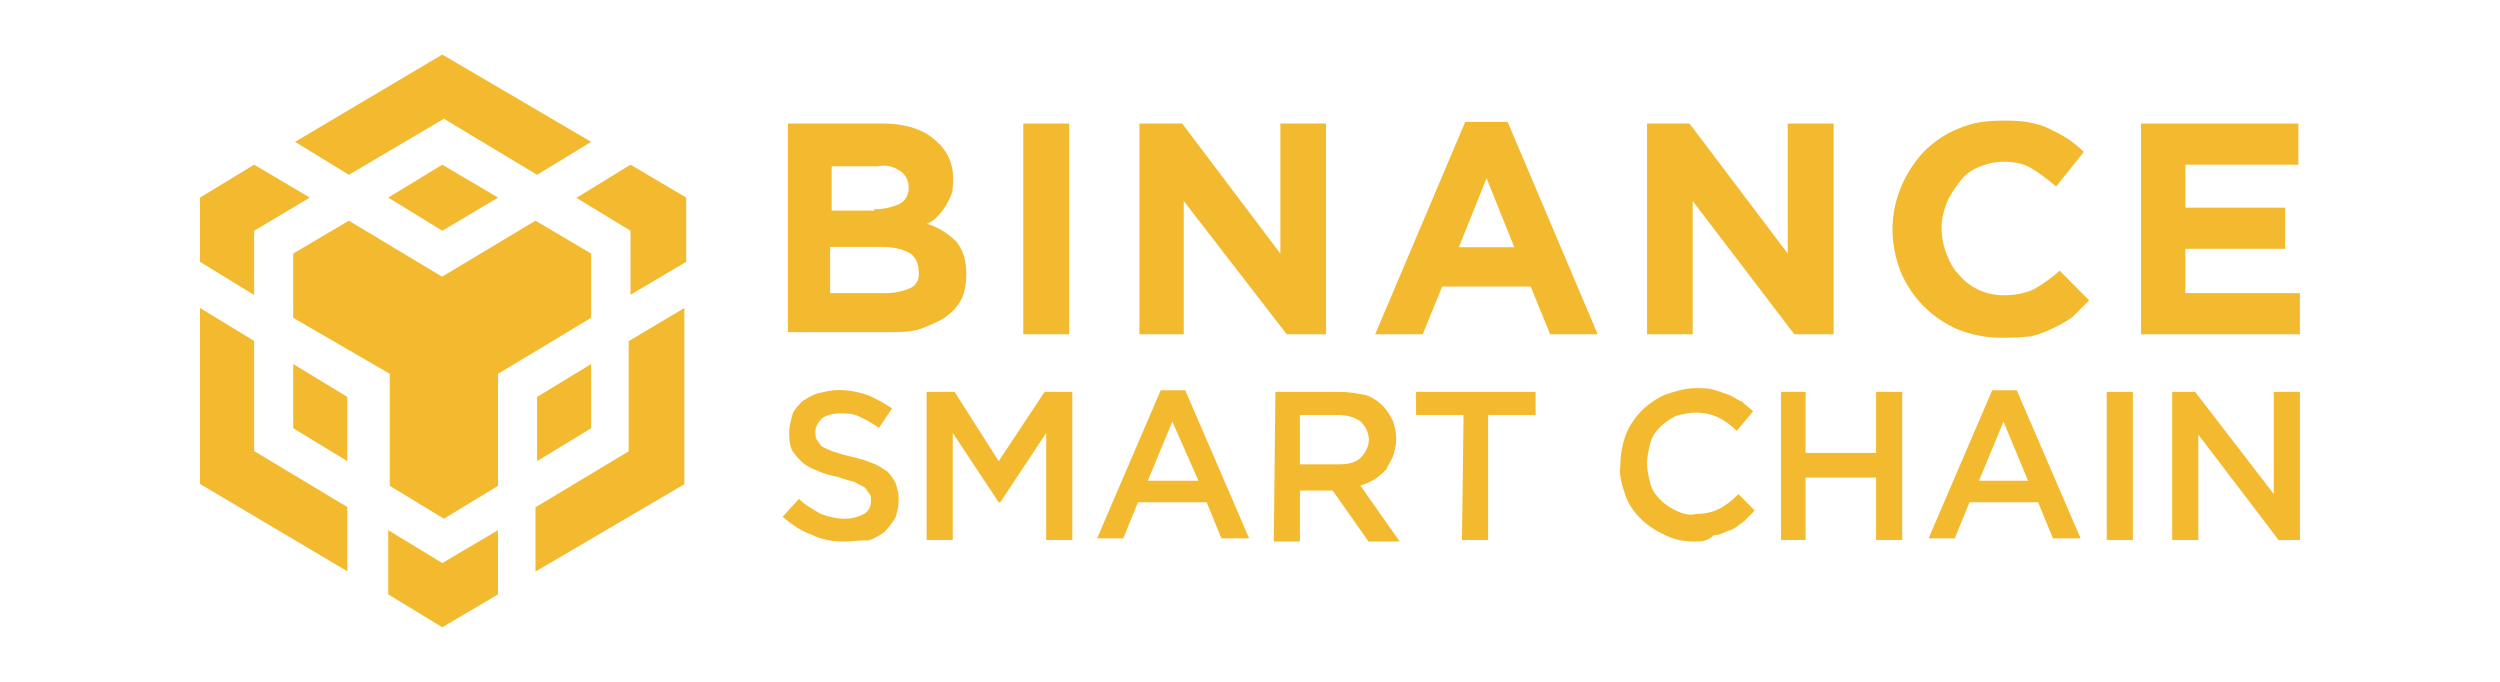 <svg width="88" height="24" viewBox="0 0 88 24" fill="none" xmlns="http://www.w3.org/2000/svg">
<path d="M27.668 4.349H31.069C31.933 4.349 32.564 4.582 32.973 4.984C33.373 5.33 33.549 5.797 33.549 6.254C33.549 6.432 33.549 6.656 33.493 6.834C33.382 7.123 33.206 7.413 32.973 7.646C32.862 7.758 32.741 7.824 32.629 7.88C33.029 7.992 33.382 8.226 33.67 8.515C33.902 8.805 34.014 9.15 34.014 9.674C34.014 9.963 33.958 10.309 33.837 10.542C33.726 10.776 33.493 11.009 33.261 11.178C32.973 11.355 32.685 11.467 32.397 11.579C32.053 11.691 31.645 11.691 31.245 11.691H27.733V4.349H27.668ZM30.78 7.366C31.069 7.366 31.357 7.31 31.645 7.189C31.877 7.076 31.988 6.843 31.988 6.609C31.988 6.376 31.877 6.142 31.7 6.03C31.468 5.853 31.18 5.797 30.892 5.853H29.275V7.413H30.771V7.366H30.78ZM31.18 10.318C31.468 10.318 31.756 10.262 32.044 10.141C32.276 10.029 32.388 9.795 32.332 9.505C32.332 9.272 32.221 9.038 32.044 8.926C31.867 8.814 31.524 8.693 31.124 8.693H29.22V10.318H31.18Z" fill="#F3BA2F"/>
<path d="M36.019 4.349H37.635V11.766H36.019V4.349Z" fill="#F3BA2F"/>
<path d="M40.107 4.349H41.613L45.069 8.926V4.349H46.676V11.766H45.292L41.668 7.076V11.766H40.107V4.349Z" fill="#F3BA2F"/>
<path d="M51.575 4.293H53.07L56.239 11.767H54.566L53.879 10.085H50.766L50.079 11.767H48.406L51.575 4.293ZM53.303 8.702L52.327 6.273L51.352 8.702H53.303Z" fill="#F3BA2F"/>
<path d="M57.976 4.349H59.471L62.928 8.926V4.349H64.544V11.766H63.16L59.583 7.076V11.766H57.976V4.349Z" fill="#F3BA2F"/>
<path d="M70.415 11.888C69.895 11.888 69.375 11.776 68.919 11.598C68 11.197 67.303 10.496 66.903 9.571C66.727 9.104 66.615 8.59 66.615 8.067C66.615 7.086 67.015 6.096 67.712 5.348C68.055 5.003 68.464 4.713 68.919 4.536C69.44 4.302 69.96 4.246 70.471 4.246C70.759 4.246 71.103 4.246 71.391 4.302C71.679 4.358 71.911 4.414 72.143 4.536C72.376 4.648 72.608 4.769 72.775 4.881C72.952 4.993 73.175 5.171 73.351 5.348L72.376 6.563C72.088 6.329 71.8 6.096 71.512 5.928C71.224 5.75 70.88 5.694 70.536 5.694C70.248 5.694 69.96 5.75 69.672 5.872C69.384 5.984 69.152 6.161 68.984 6.395C68.808 6.628 68.641 6.862 68.52 7.151C68.408 7.441 68.343 7.731 68.343 8.02C68.343 8.31 68.399 8.656 68.52 8.945C68.631 9.235 68.752 9.468 68.984 9.702C69.384 10.169 69.96 10.393 70.536 10.393C70.88 10.393 71.289 10.337 71.632 10.16C71.921 9.982 72.264 9.758 72.496 9.524L73.537 10.571C73.361 10.748 73.138 10.972 72.961 11.15C72.729 11.327 72.496 11.439 72.273 11.552C72.041 11.664 71.753 11.785 71.465 11.841C71.047 11.888 70.703 11.888 70.415 11.888Z" fill="#F3BA2F"/>
<path d="M75.364 4.349H80.902V5.797H76.925V7.31H80.437V8.758H76.925V10.318H80.957V11.766H75.364V4.349Z" fill="#F3BA2F"/>
<path d="M29.74 19.063C29.34 19.063 28.931 19.007 28.587 18.829C28.244 18.717 27.9 18.484 27.547 18.194L28.123 17.559C28.355 17.792 28.587 17.904 28.875 18.082C29.163 18.194 29.452 18.259 29.74 18.259C29.972 18.259 30.204 18.203 30.427 18.082C30.604 17.97 30.659 17.792 30.659 17.615C30.659 17.559 30.659 17.437 30.604 17.381C30.548 17.325 30.492 17.204 30.427 17.148C30.316 17.092 30.195 17.036 30.083 16.97C29.907 16.914 29.684 16.858 29.507 16.793C29.275 16.737 28.987 16.681 28.755 16.559C28.578 16.503 28.355 16.382 28.234 16.27C28.123 16.157 28.002 16.036 27.891 15.868C27.779 15.634 27.779 15.401 27.779 15.233C27.779 14.999 27.835 14.831 27.891 14.597C27.946 14.42 28.123 14.252 28.234 14.13C28.411 14.018 28.578 13.897 28.811 13.841C29.043 13.785 29.275 13.729 29.498 13.729C29.842 13.729 30.186 13.785 30.539 13.906C30.827 14.018 31.115 14.196 31.403 14.373L30.938 15.064C30.706 14.887 30.474 14.775 30.251 14.663C30.018 14.551 29.786 14.551 29.563 14.551C29.331 14.551 29.099 14.607 28.931 14.728C28.82 14.84 28.699 15.018 28.699 15.195C28.699 15.307 28.699 15.373 28.755 15.485C28.811 15.541 28.866 15.662 28.931 15.718C29.043 15.774 29.163 15.831 29.331 15.896C29.507 15.952 29.674 16.008 29.963 16.073C30.195 16.129 30.427 16.186 30.715 16.307C30.892 16.363 31.059 16.484 31.235 16.596C31.347 16.709 31.468 16.886 31.523 16.998C31.579 17.176 31.635 17.344 31.635 17.577C31.635 17.811 31.579 18.044 31.523 18.213C31.412 18.39 31.291 18.558 31.124 18.736C30.947 18.848 30.78 18.969 30.548 19.025C30.26 19.007 29.972 19.063 29.74 19.063Z" fill="#F3BA2F"/>
<path d="M32.617 13.794H33.602L35.154 16.232L36.77 13.794H37.746V19.007H36.826V15.242L35.209 17.68H35.154L33.537 15.242V19.007H32.617V13.794Z" fill="#F3BA2F"/>
<path d="M40.857 13.737H41.721L43.97 18.95H42.994L42.474 17.68H40.058L39.538 18.95H38.618L40.857 13.737ZM42.186 16.923L41.266 14.84L40.402 16.923H42.186Z" fill="#F3BA2F"/>
<path d="M44.894 13.794H47.198C47.486 13.794 47.774 13.85 48.062 13.906C48.294 13.962 48.526 14.14 48.694 14.308C48.805 14.42 48.926 14.597 49.038 14.831C49.093 15.008 49.149 15.233 49.149 15.466C49.149 15.644 49.093 15.868 49.038 16.045C48.982 16.223 48.861 16.335 48.805 16.512C48.694 16.625 48.573 16.746 48.406 16.858C48.229 16.97 48.062 17.036 47.885 17.092L49.27 19.063H48.173L46.91 17.269H45.758V19.063H44.838L44.894 13.794ZM47.142 16.344C47.43 16.344 47.718 16.288 47.895 16.111C48.071 15.933 48.183 15.709 48.183 15.476C48.183 15.242 48.071 15.008 47.895 14.84C47.662 14.663 47.374 14.607 47.086 14.607H45.758V16.344H47.142Z" fill="#F3BA2F"/>
<path d="M51.517 14.607H49.845V13.794H54.054V14.607H52.381V19.007H51.461L51.517 14.607Z" fill="#F3BA2F"/>
<path d="M59.638 19.063C59.294 19.063 58.95 19.007 58.597 18.829C57.966 18.54 57.445 18.073 57.213 17.437C57.102 17.092 56.981 16.746 57.036 16.391C57.036 16.045 57.092 15.7 57.213 15.345C57.445 14.709 57.966 14.186 58.597 13.897C58.941 13.784 59.285 13.663 59.694 13.663C59.926 13.663 60.158 13.663 60.326 13.719C60.502 13.775 60.669 13.831 60.846 13.897C61.022 13.953 61.134 14.074 61.31 14.13C61.422 14.242 61.598 14.364 61.71 14.476L61.134 15.167C60.957 14.99 60.734 14.822 60.502 14.7C60.27 14.588 59.982 14.523 59.694 14.523C59.462 14.523 59.229 14.579 59.006 14.635C58.774 14.747 58.607 14.868 58.43 15.036C58.254 15.214 58.142 15.382 58.086 15.616C58.031 15.849 57.975 16.083 57.975 16.307C57.975 16.54 58.031 16.774 58.086 16.998C58.142 17.232 58.263 17.4 58.43 17.577C58.607 17.755 58.774 17.867 59.006 17.979C59.239 18.091 59.471 18.157 59.694 18.091C59.982 18.091 60.27 18.035 60.502 17.914C60.734 17.802 60.967 17.624 61.19 17.39L61.766 17.97C61.654 18.082 61.478 18.259 61.366 18.371C61.19 18.484 61.078 18.605 60.902 18.661C60.725 18.717 60.558 18.838 60.326 18.838C60.103 19.063 59.87 19.063 59.638 19.063Z" fill="#F3BA2F"/>
<path d="M62.693 13.794H63.557V15.943H66.038V13.794H66.958V19.007H66.038V16.811H63.557V19.007H62.693V13.794Z" fill="#F3BA2F"/>
<path d="M70.125 13.737H70.989L73.237 18.95H72.262L71.742 17.68H69.326L68.806 18.95H67.886L70.125 13.737ZM71.388 16.923L70.524 14.84L69.66 16.923H71.388Z" fill="#F3BA2F"/>
<path d="M74.157 13.794H75.077V19.007H74.157V13.794Z" fill="#F3BA2F"/>
<path d="M76.461 13.794H77.269L80.038 17.391V13.794H80.958V19.007H80.205L77.381 15.298V19.007H76.461V13.794Z" fill="#F3BA2F"/>
<path d="M17.53 18.661V20.922L15.569 22.08L13.665 20.922V18.661L15.569 19.819L17.53 18.661ZM7.04 10.841L8.945 12V15.877L12.225 17.848V20.109L7.04 17.035V10.841ZM24.089 10.841V17.045L18.849 20.118V17.857L22.129 15.886V12.009L24.089 10.841ZM18.849 7.768L20.809 8.926V11.187L17.53 13.158V17.101L15.625 18.259L13.72 17.101V13.158L10.32 11.187V8.926L12.28 7.768L15.56 9.739L18.849 7.768ZM10.32 12.813L12.225 13.971V16.232L10.32 15.073V12.813ZM20.809 12.813V15.073L18.905 16.232V13.971L20.809 12.813ZM8.945 5.797L10.905 6.955L8.945 8.123V10.384L7.04 9.216V6.955L8.945 5.797ZM22.194 5.797L24.154 6.955V9.216L22.194 10.374V8.123L20.289 6.965L22.194 5.797ZM15.569 5.797L17.53 6.955L15.569 8.123L13.665 6.955L15.569 5.797ZM15.569 1.92L20.809 4.993L18.905 6.152L15.625 4.181L12.28 6.152L10.385 4.993L15.569 1.92Z" fill="#F3BA2F"/>
</svg>
